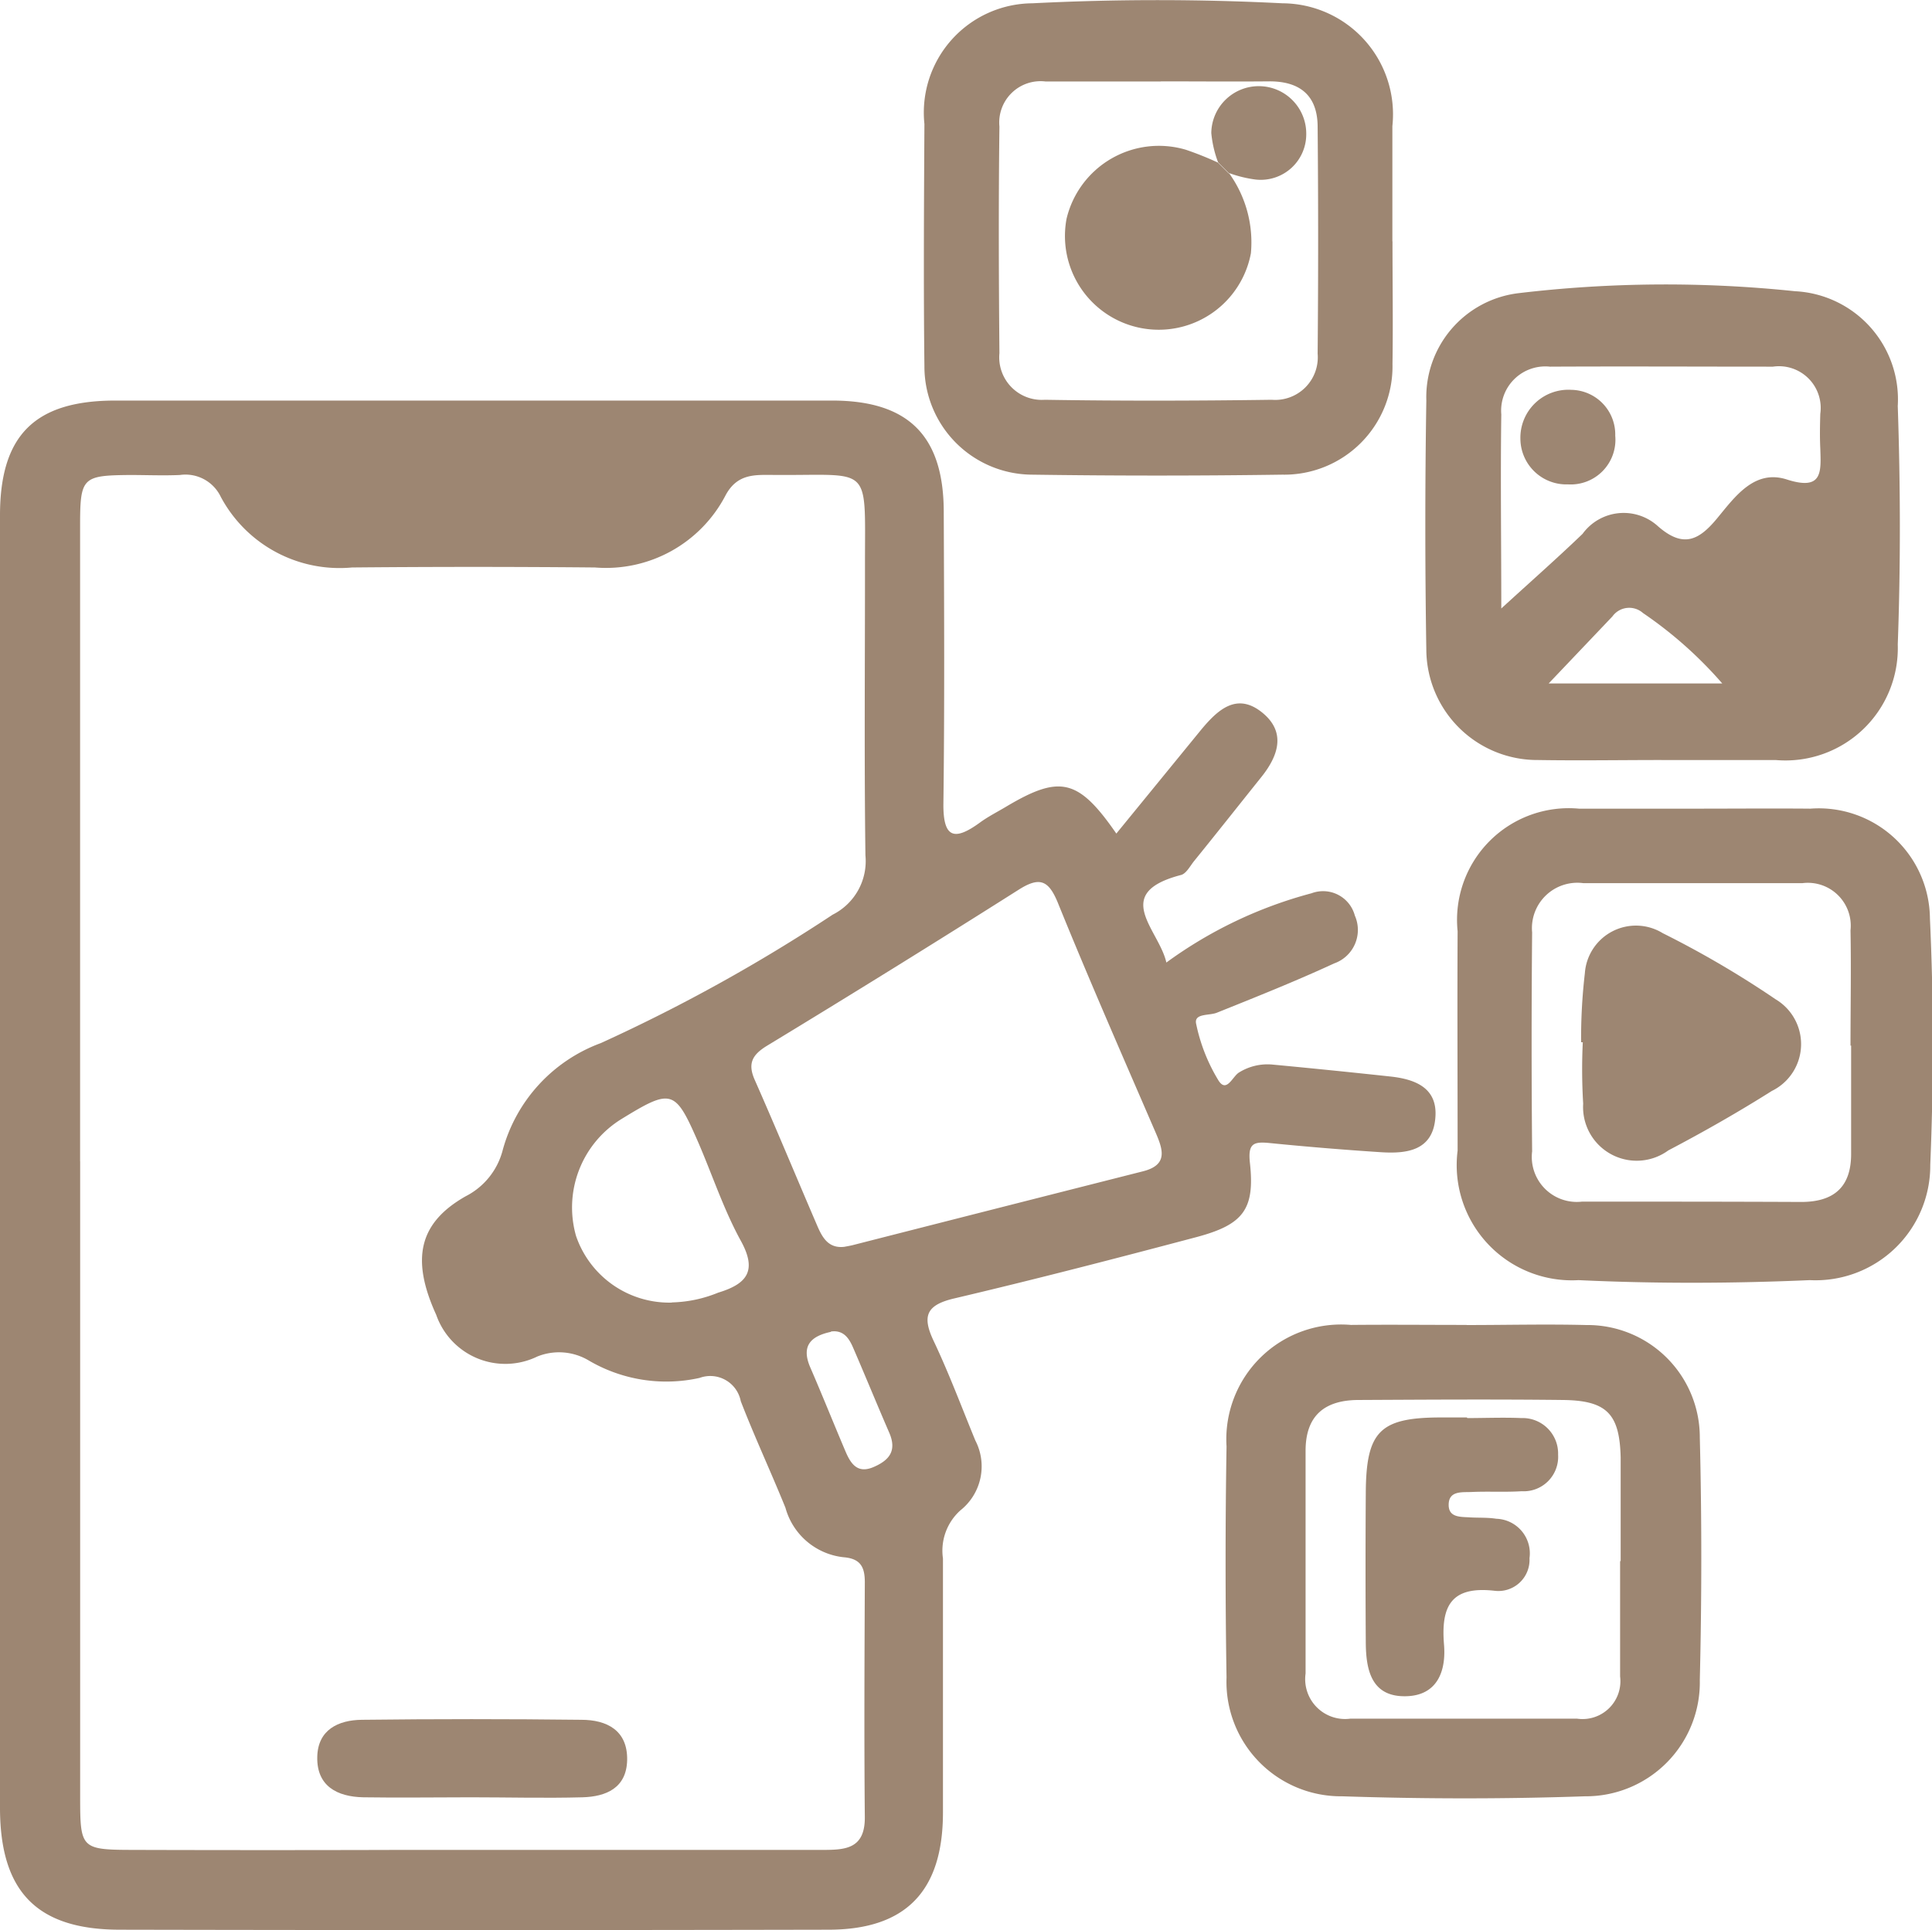 <svg id="Group_149551" data-name="Group 149551" xmlns="http://www.w3.org/2000/svg" xmlns:xlink="http://www.w3.org/1999/xlink" width="34.589" height="34.563" viewBox="0 0 34.589 34.563">
  <defs>
    <clipPath id="clip-path">
      <rect id="Rectangle_65891" data-name="Rectangle 65891" width="34.589" height="34.563" fill="#9d8672"/>
    </clipPath>
  </defs>
  <g id="Group_149550" data-name="Group 149550" transform="translate(0 0)" clip-path="url(#clip-path)">
    <path id="Path_5453" data-name="Path 5453" d="M14.876,22.654c-.355.076-.536.246-.372.631.217.5.422,1.014.637,1.519.1.233.227.4.523.26.278-.126.386-.3.258-.6-.217-.5-.426-1.012-.644-1.516-.074-.174-.172-.331-.4-.3m-2.849-.521a2.323,2.323,0,0,0,.829-.175c.528-.16.7-.4.4-.938-.307-.562-.508-1.18-.764-1.769-.408-.935-.473-.952-1.371-.4a1.86,1.86,0,0,0-.81,2.092,1.764,1.764,0,0,0,1.715,1.193m3.093-1c.044-.008.09-.016.134-.026q2.6-.664,5.208-1.325c.451-.114.358-.388.229-.688C20.1,17.72,19.5,16.354,18.94,14.973c-.166-.406-.325-.475-.7-.238Q16,16.154,13.73,17.532c-.263.161-.348.318-.217.612.38.86.74,1.731,1.112,2.595.092.216.2.427.494.392M1.435,19.6q0,5.688,0,11.377c0,.94.014.952.976.954q2.382.007,4.762,0,3.762,0,7.522,0c.416,0,.793,0,.788-.587-.013-1.4-.006-2.8,0-4.206,0-.268-.073-.424-.382-.448a1.215,1.215,0,0,1-1.039-.886c-.259-.64-.551-1.265-.8-1.909a.556.556,0,0,0-.738-.416,2.742,2.742,0,0,1-1.995-.319,1.039,1.039,0,0,0-.91-.064A1.31,1.31,0,0,1,7.81,22.35c-.456-1-.313-1.648.529-2.125A1.286,1.286,0,0,0,9,19.4a2.839,2.839,0,0,1,1.757-1.917,30.3,30.3,0,0,0,4.151-2.3,1.073,1.073,0,0,0,.586-1.062c-.023-1.746-.007-3.493-.008-5.24,0-1.783.12-1.558-1.614-1.572-.341,0-.667-.036-.882.365a2.413,2.413,0,0,1-2.339,1.292q-2.175-.02-4.348,0A2.41,2.41,0,0,1,3.952,7.7a.7.7,0,0,0-.732-.39c-.3.013-.6,0-.9,0-.846.008-.886.043-.886.912q0,5.688,0,11.377m19.447-3.558a7.789,7.789,0,0,1,2.6-1.241.588.588,0,0,1,.775.4.635.635,0,0,1-.37.856c-.688.318-1.395.6-2.1.883-.137.056-.414.006-.371.2a3.168,3.168,0,0,0,.4,1.014c.145.229.252-.073.365-.142a.963.963,0,0,1,.593-.144q1.062.1,2.124.215c.448.049.848.208.8.743-.048.584-.509.642-.974.612q-1-.065-1.99-.164c-.293-.029-.394.006-.355.359.09.828-.119,1.1-.949,1.323-1.444.383-2.89.758-4.343,1.1-.505.118-.581.318-.37.763.275.581.5,1.183.745,1.78a1.006,1.006,0,0,1-.266,1.252.97.97,0,0,0-.313.862q0,2.274,0,4.548c0,1.41-.665,2.1-2.053,2.1q-6.347.013-12.693,0C.666,33.356.006,32.684,0,31.194Q0,19.613,0,8.033c0-1.443.63-2.055,2.063-2.056q6.416,0,12.833,0c1.36,0,1.992.624,2,1.972.007,1.746.016,3.492-.006,5.238-.008.623.191.685.655.346.148-.108.314-.191.472-.286.959-.57,1.288-.5,1.969.484L21.5,11.877c.3-.362.643-.683,1.1-.311.427.348.29.769-.018,1.153-.4.5-.8,1.006-1.206,1.507-.071.089-.139.223-.233.247-1.259.328-.394.977-.262,1.565" transform="translate(0 1.196)" fill="#9d8672"/>
    <path id="Path_5454" data-name="Path 5454" d="M23.471,11.389h3.108a7.365,7.365,0,0,0-1.419-1.261.371.371,0,0,0-.548.061l-1.141,1.2m-.862-1.33c.533-.488,1.01-.908,1.469-1.349a.91.91,0,0,1,1.347-.139c.455.4.737.257,1.067-.145.317-.384.665-.875,1.242-.69.648.208.613-.137.6-.556-.01-.206-.006-.413,0-.619a.747.747,0,0,0-.848-.845c-1.331,0-2.661-.007-3.992,0a.791.791,0,0,0-.871.854c-.016,1.142,0,2.286,0,3.485m2.867,2.705c-.736,0-1.471.012-2.207,0A1.987,1.987,0,0,1,21.281,10.8q-.036-2.238,0-4.478A1.875,1.875,0,0,1,22.931,4.4a22.243,22.243,0,0,1,4.95-.035,1.94,1.94,0,0,1,1.84,2.056c.048,1.422.052,2.848,0,4.27a2.012,2.012,0,0,1-2.177,2.07c-.69,0-1.379,0-2.069,0" transform="translate(4.255 0.85)" fill="#9d8672"/>
    <path id="Path_5455" data-name="Path 5455" d="M25.349,24h.007v-1.72c0-.046,0-.091,0-.137-.019-.779-.246-1.02-1.039-1.028-1.217-.014-2.433-.006-3.649,0-.606,0-.953.274-.953.91q0,1.995,0,3.989a.714.714,0,0,0,.8.808c1.354,0,2.707,0,4.062,0a.678.678,0,0,0,.769-.757c0-.688,0-1.375,0-2.064M22.6,19.773c.713,0,1.427-.018,2.14,0a2.011,2.011,0,0,1,2.033,2.013c.036,1.446.035,2.9,0,4.343a2.041,2.041,0,0,1-2.055,2.083c-1.447.05-2.9.048-4.347,0A2.05,2.05,0,0,1,18.3,26.084q-.034-2.068,0-4.137a2.055,2.055,0,0,1,2.227-2.176c.69-.007,1.38,0,2.07,0Z" transform="translate(3.659 3.955)" fill="#9d8672"/>
    <path id="Path_5456" data-name="Path 5456" d="M28.782,16.311h0c0-.689.013-1.377,0-2.064a.768.768,0,0,0-.86-.846c-1.308,0-2.615,0-3.923,0a.813.813,0,0,0-.917.882q-.018,1.96,0,3.921a.806.806,0,0,0,.894.9c1.308,0,2.616,0,3.923.006.593,0,.9-.274.894-.876,0-.642,0-1.284,0-1.925m-2.8-4.242c.69,0,1.38-.006,2.07,0a1.99,1.99,0,0,1,2.141,1.966c.068,1.468.067,2.944.006,4.412a2.054,2.054,0,0,1-2.157,2.065c-1.378.06-2.761.065-4.139,0a2.063,2.063,0,0,1-2.166-2.319c0-1.309-.007-2.62,0-3.929a2,2,0,0,1,2.173-2.195c.69,0,1.38,0,2.07,0" transform="translate(4.348 2.414)" fill="#9d8672"/>
    <path id="Path_5457" data-name="Path 5457" d="M18.024,1.459c-.689,0-1.377,0-2.065,0a.74.74,0,0,0-.824.808c-.017,1.353-.012,2.705,0,4.058a.762.762,0,0,0,.814.834c1.353.022,2.707.019,4.061,0a.763.763,0,0,0,.822-.826q.018-2.029,0-4.058c0-.568-.32-.824-.878-.818-.642.006-1.285,0-1.927,0m4.145,2.862c0,.734.011,1.47,0,2.2A1.939,1.939,0,0,1,20.2,8.5q-2.241.032-4.482,0a1.937,1.937,0,0,1-1.926-1.938c-.017-1.447-.008-2.895,0-4.342A1.957,1.957,0,0,1,15.725.059a44.27,44.27,0,0,1,4.48,0,1.988,1.988,0,0,1,1.965,2.2c0,.69,0,1.379,0,2.068" transform="translate(2.758 0)" fill="#9d8672"/>
    <path id="Path_5458" data-name="Path 5458" d="M7.485,27.053c-.643,0-1.286.01-1.929,0-.466-.01-.833-.2-.823-.72.008-.49.378-.664.8-.668q1.964-.023,3.927,0c.454,0,.832.187.821.722-.011.5-.377.654-.8.666-.666.018-1.332,0-2,0" transform="translate(0.947 5.132)" fill="#9d8672"/>
    <path id="Path_5459" data-name="Path 5459" d="M23.593,5.817a.8.8,0,0,1,.787.822.8.8,0,0,1-.845.871.823.823,0,0,1-.853-.816.859.859,0,0,1,.911-.877" transform="translate(4.538 1.164)" fill="#9d8672"/>
    <path id="Path_5460" data-name="Path 5460" d="M22.192,21.161c.322,0,.643-.014.964,0a.636.636,0,0,1,.661.656.617.617,0,0,1-.653.654c-.3.019-.6,0-.9.014-.176.007-.414-.026-.406.244.008.214.215.2.373.21s.323,0,.48.025a.62.62,0,0,1,.594.706.558.558,0,0,1-.631.583c-.772-.086-.955.276-.9.958.041.473-.114.917-.676.931-.619.016-.72-.462-.724-.956q-.009-1.343,0-2.685c.006-1.1.25-1.347,1.327-1.351h.482Z" transform="translate(4.078 4.233)" fill="#9d8672"/>
    <path id="Path_5461" data-name="Path 5461" d="M23.587,15.9a10.049,10.049,0,0,1,.067-1.235.917.917,0,0,1,1.395-.718,17.406,17.406,0,0,1,2.019,1.183A.934.934,0,0,1,27,16.773c-.6.379-1.222.733-1.852,1.064A.96.96,0,0,1,23.624,17a10.2,10.2,0,0,1-.007-1.1h-.03" transform="translate(4.72 2.764)" fill="#9d8672"/>
    <path id="Path_5462" data-name="Path 5462" d="M18.832,2.672A2.117,2.117,0,0,1,19.218,4.1a1.678,1.678,0,1,1-3.3-.62,1.7,1.7,0,0,1,2.134-1.235,5.859,5.859,0,0,1,.575.23l.2.2" transform="translate(3.177 0.436)" fill="#9d8672"/>
    <path id="Path_5463" data-name="Path 5463" d="M18.393,2.853l-.2-.2a2.017,2.017,0,0,1-.122-.527.848.848,0,1,1,1.7.024.815.815,0,0,1-.908.81,2.214,2.214,0,0,1-.462-.112" transform="translate(3.615 0.255)" fill="#9d8672"/>
  </g>
</svg>
